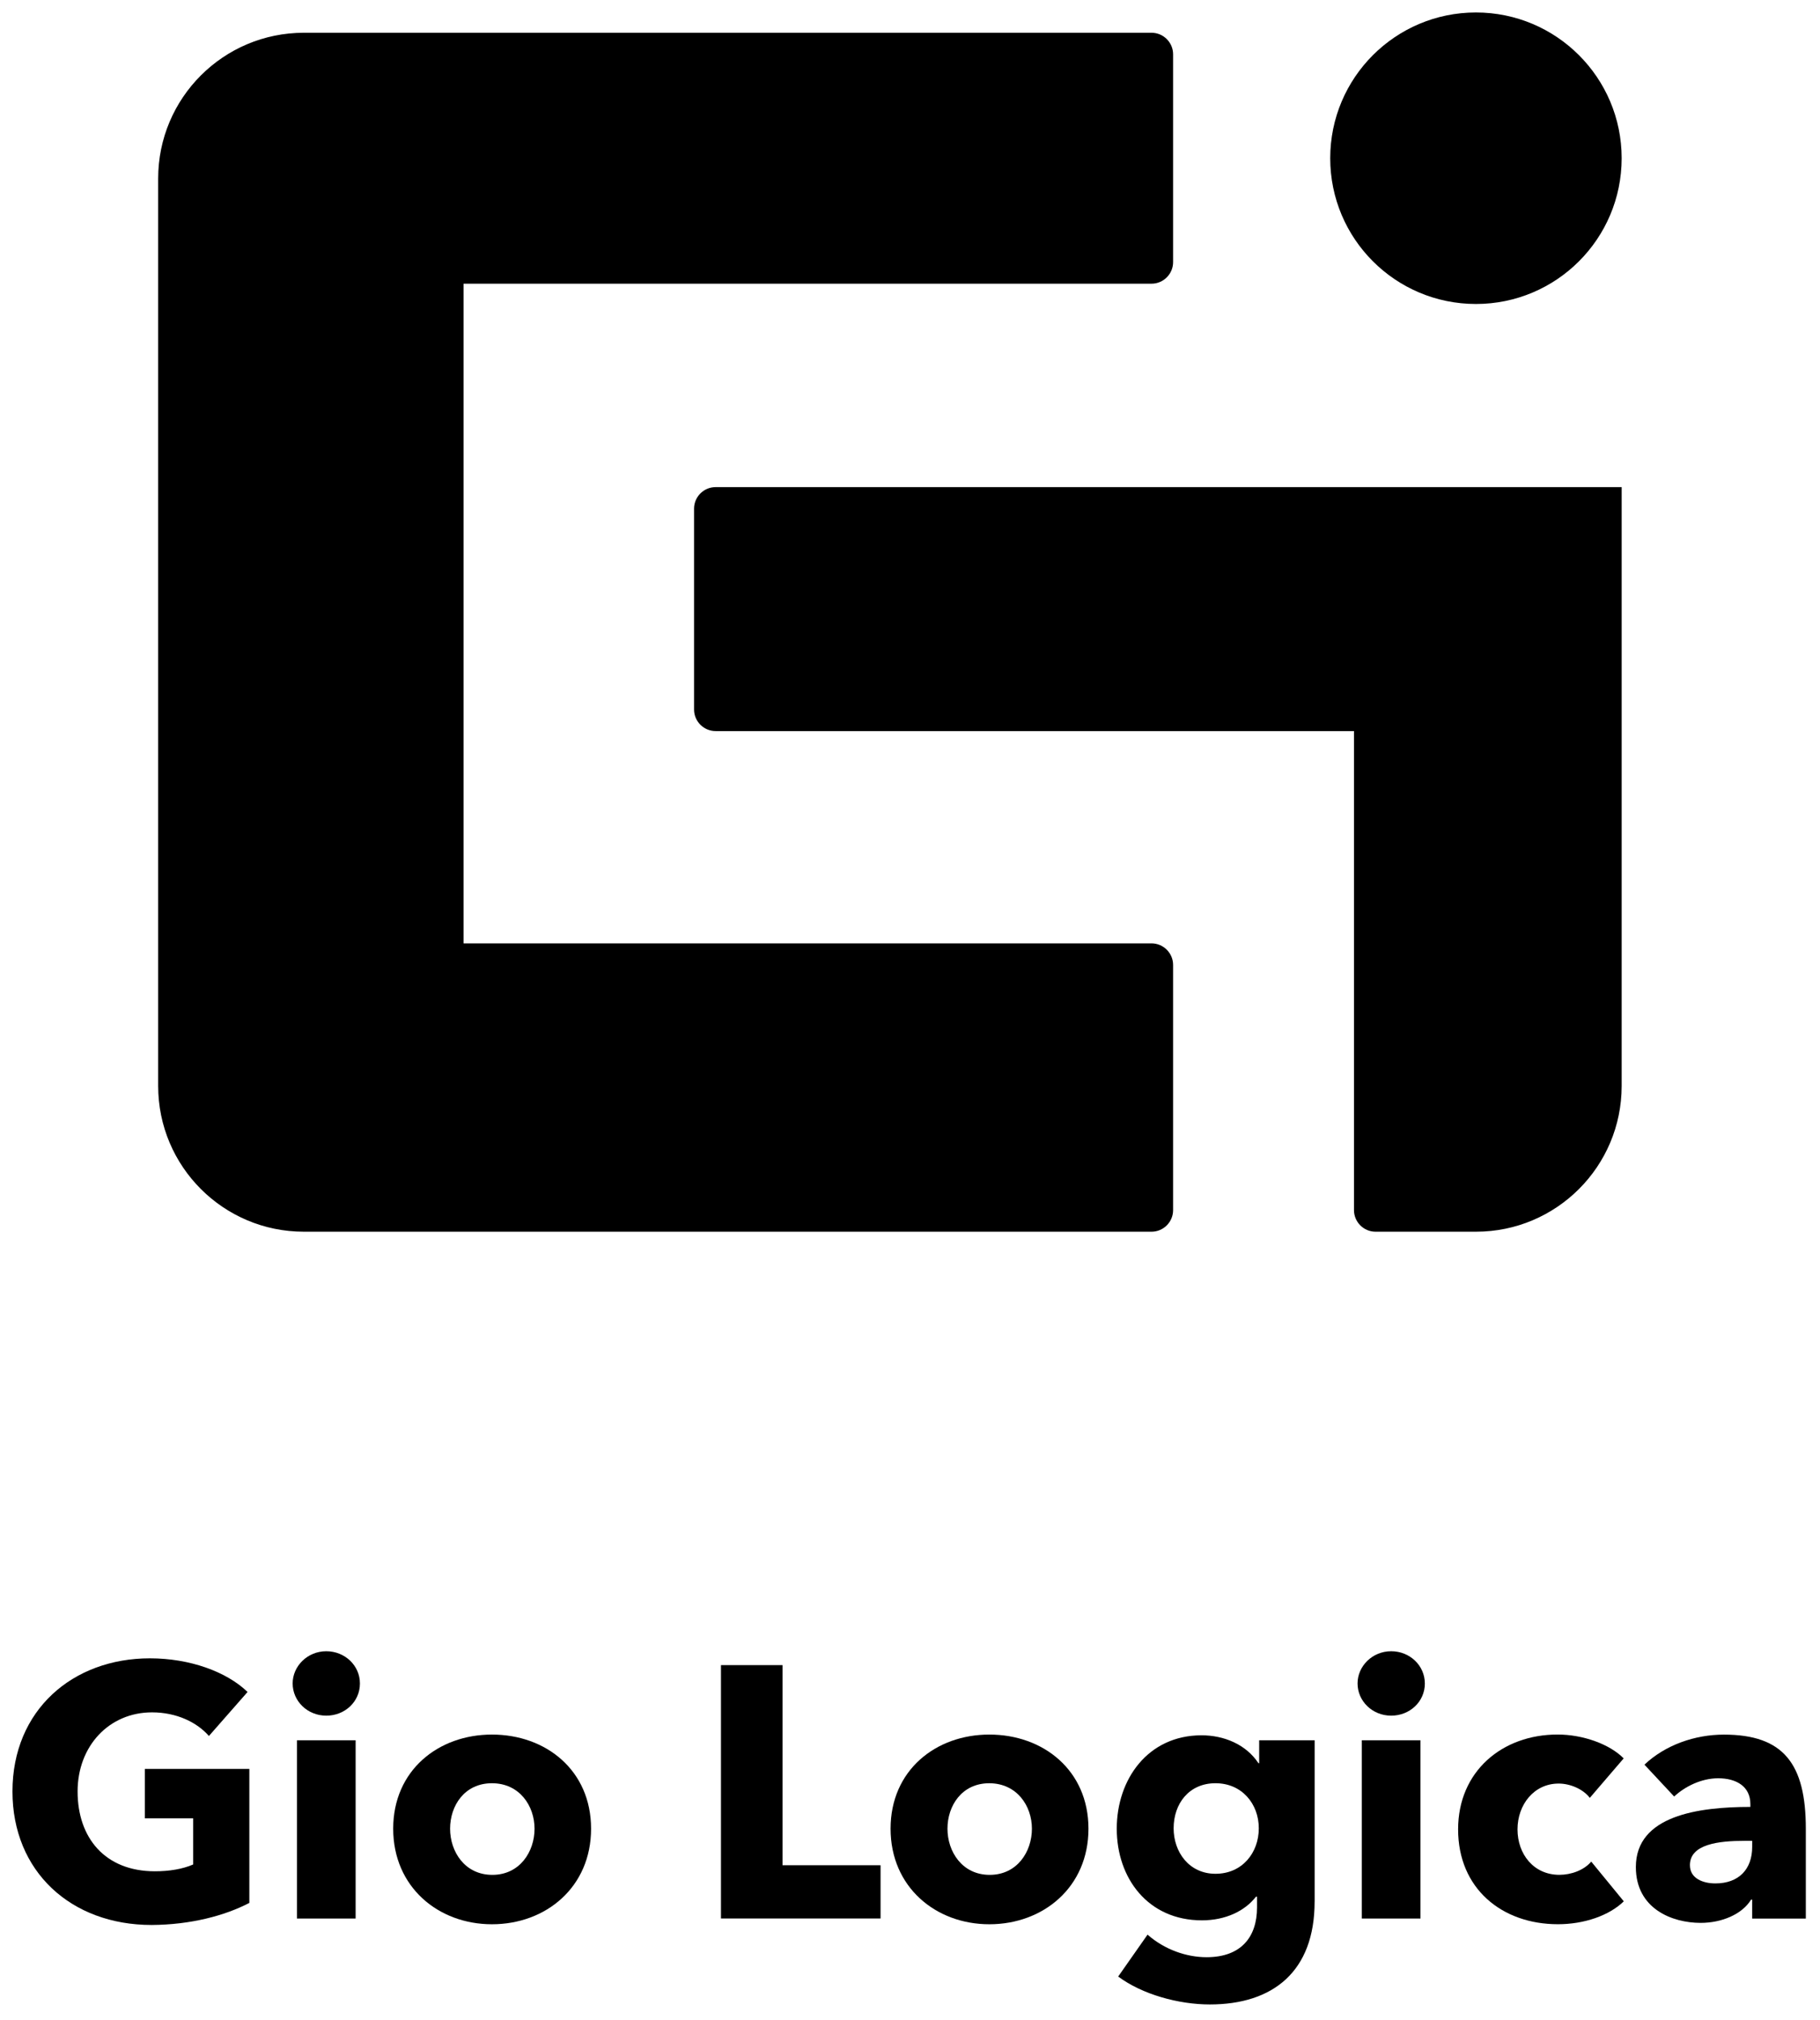<?xml version="1.0" encoding="UTF-8" standalone="no"?>
<!-- Generator: Adobe Illustrator 23.0.1, SVG Export Plug-In . SVG Version: 6.00 Build 0)  -->
<svg id="Laag_1" xmlns="http://www.w3.org/2000/svg" xml:space="preserve" viewBox="0 0 146 162" baseProfile="tiny" version="1.2" y="0px" x="0px" xmlns:xlink="http://www.w3.org/1999/xlink">
	<path d="m118.4 24.379c6.455 0 11.689-5.234 11.689-11.69 0-6.455-5.24-11.689-11.69-11.689-6.456 0-11.689 5.234-11.689 11.689 0 6.456 5.23 11.69 11.69 11.69z"/>
	<path d="m92.377 75.658h-55.192v-52.906h55.192c0.951 0 1.729-0.778 1.729-1.729v-16.668c0-0.95-0.778-1.728-1.729-1.728h-68c-6.455 0-11.689 5.233-11.689 11.689v72.777c0 6.455 5.234 11.689 11.689 11.689h68c0.951 0 1.729-0.778 1.729-1.729v-19.667c0-0.95-0.778-1.728-1.729-1.728z"/>
	<path d="m130.09 39.066h-1.729-70.956c-0.95 0-1.728 0.778-1.728 1.729v16.108c0 0.951 0.778 1.729 1.728 1.729h51.211v38.421c0 0.951 0.778 1.729 1.729 1.729h8.055c6.455 0 11.689-5.234 11.689-11.689v-48.027z"/>
	<path d="m20.003 152.63v-10.764h-8.382v3.961h3.875v3.703c-0.861 0.373-1.923 0.545-3.071 0.545-3.99 0-6.2-2.669-6.2-6.401 0-3.645 2.526-6.344 5.97-6.344 1.981 0 3.617 0.804 4.564 1.895l3.1-3.531c-1.693-1.636-4.65-2.698-7.836-2.698-6.2 0-11.023 4.162-11.023 10.678 0 6.401 4.679 10.707 11.167 10.707 3.128-0.02 5.855-0.74 7.836-1.77z"/>
	<path d="m28.873 135.01c0-1.435-1.206-2.583-2.698-2.583-1.522 0-2.699 1.205-2.699 2.583 0 1.407 1.177 2.584 2.699 2.584 1.492 0 2.698-1.12 2.698-2.58zm-0.345 18.85v-14.29h-4.707v14.295h4.707z"/>
	<path d="m47.416 146.66c0-4.679-3.617-7.55-7.951-7.55-4.306 0-7.923 2.871-7.923 7.55 0 4.678 3.617 7.664 7.923 7.664 4.334 0 7.951-2.98 7.951-7.66zm-4.535 0c0 1.837-1.177 3.702-3.387 3.702-2.211 0-3.388-1.865-3.388-3.702 0-1.838 1.149-3.646 3.359-3.646s3.416 1.81 3.416 3.65z"/>
	<polygon points="70.638 153.86 70.638 149.59 62.773 149.59 62.773 133.54 57.836 133.54 57.836 153.86"/>
	<path d="m87.316 146.66c0-4.679-3.617-7.55-7.952-7.55-4.305 0-7.922 2.871-7.922 7.55 0 4.678 3.617 7.664 7.922 7.664 4.335 0 7.952-2.98 7.952-7.66zm-4.536 0c0 1.837-1.177 3.702-3.387 3.702s-3.387-1.865-3.387-3.702c0-1.838 1.148-3.646 3.358-3.646 2.211 0.01 3.416 1.81 3.416 3.65z"/>
	<path d="m105.46 152.52v-12.95h-4.449v1.838h-0.058c-1.005-1.522-2.784-2.239-4.564-2.239-4.306 0-6.803 3.53-6.803 7.492 0 3.961 2.497 7.348 6.832 7.348 1.894 0 3.444-0.746 4.334-1.895h0.086v0.862c0 2.382-1.291 3.99-4.047 3.99-1.608 0-3.359-0.603-4.736-1.809l-2.354 3.359c1.923 1.435 4.851 2.239 7.348 2.239 5.079 0 8.409-2.65 8.409-8.24zm-4.48-5.89c0 1.952-1.321 3.645-3.474 3.645-2.124 0-3.358-1.751-3.358-3.645 0-1.981 1.234-3.617 3.358-3.617s3.474 1.66 3.474 3.61z"/>
	<path d="m114.3 135.01c0-1.435-1.206-2.583-2.699-2.583-1.521 0-2.698 1.205-2.698 2.583 0 1.407 1.177 2.584 2.698 2.584 1.49 0 2.7-1.12 2.7-2.58zm-0.35 18.85v-14.29h-4.707v14.295h4.71z"/>
	<path d="m130.26 141.03c-1.12-1.148-3.273-1.923-5.311-1.923-4.449 0-7.98 2.957-7.98 7.607 0 4.736 3.502 7.607 8.009 7.607 2.095 0 4.105-0.689 5.282-1.837l-2.613-3.187c-0.574 0.689-1.607 1.062-2.554 1.062-2.067 0-3.359-1.664-3.359-3.645s1.321-3.674 3.301-3.674c0.948 0 1.981 0.459 2.498 1.148l2.72-3.17z"/>
	<path d="m140.56 148.12c0 1.78-1.062 2.928-2.957 2.928-0.947 0-2.038-0.373-2.038-1.464 0-1.693 2.325-1.951 4.392-1.951h0.603v0.48h0.01zm-6.26-4.04c0.861-0.804 2.182-1.464 3.531-1.464 1.464 0 2.583 0.66 2.583 2.067v0.23c-4.162 0-9.186 0.688-9.186 4.822 0 3.358 2.928 4.478 5.196 4.478 1.694 0 3.33-0.689 4.048-1.866h0.086v1.521h4.305v-7.204c0-5.196-1.779-7.55-6.573-7.55-2.325 0-4.708 0.833-6.373 2.411l2.38 2.55z"/>
</svg>
